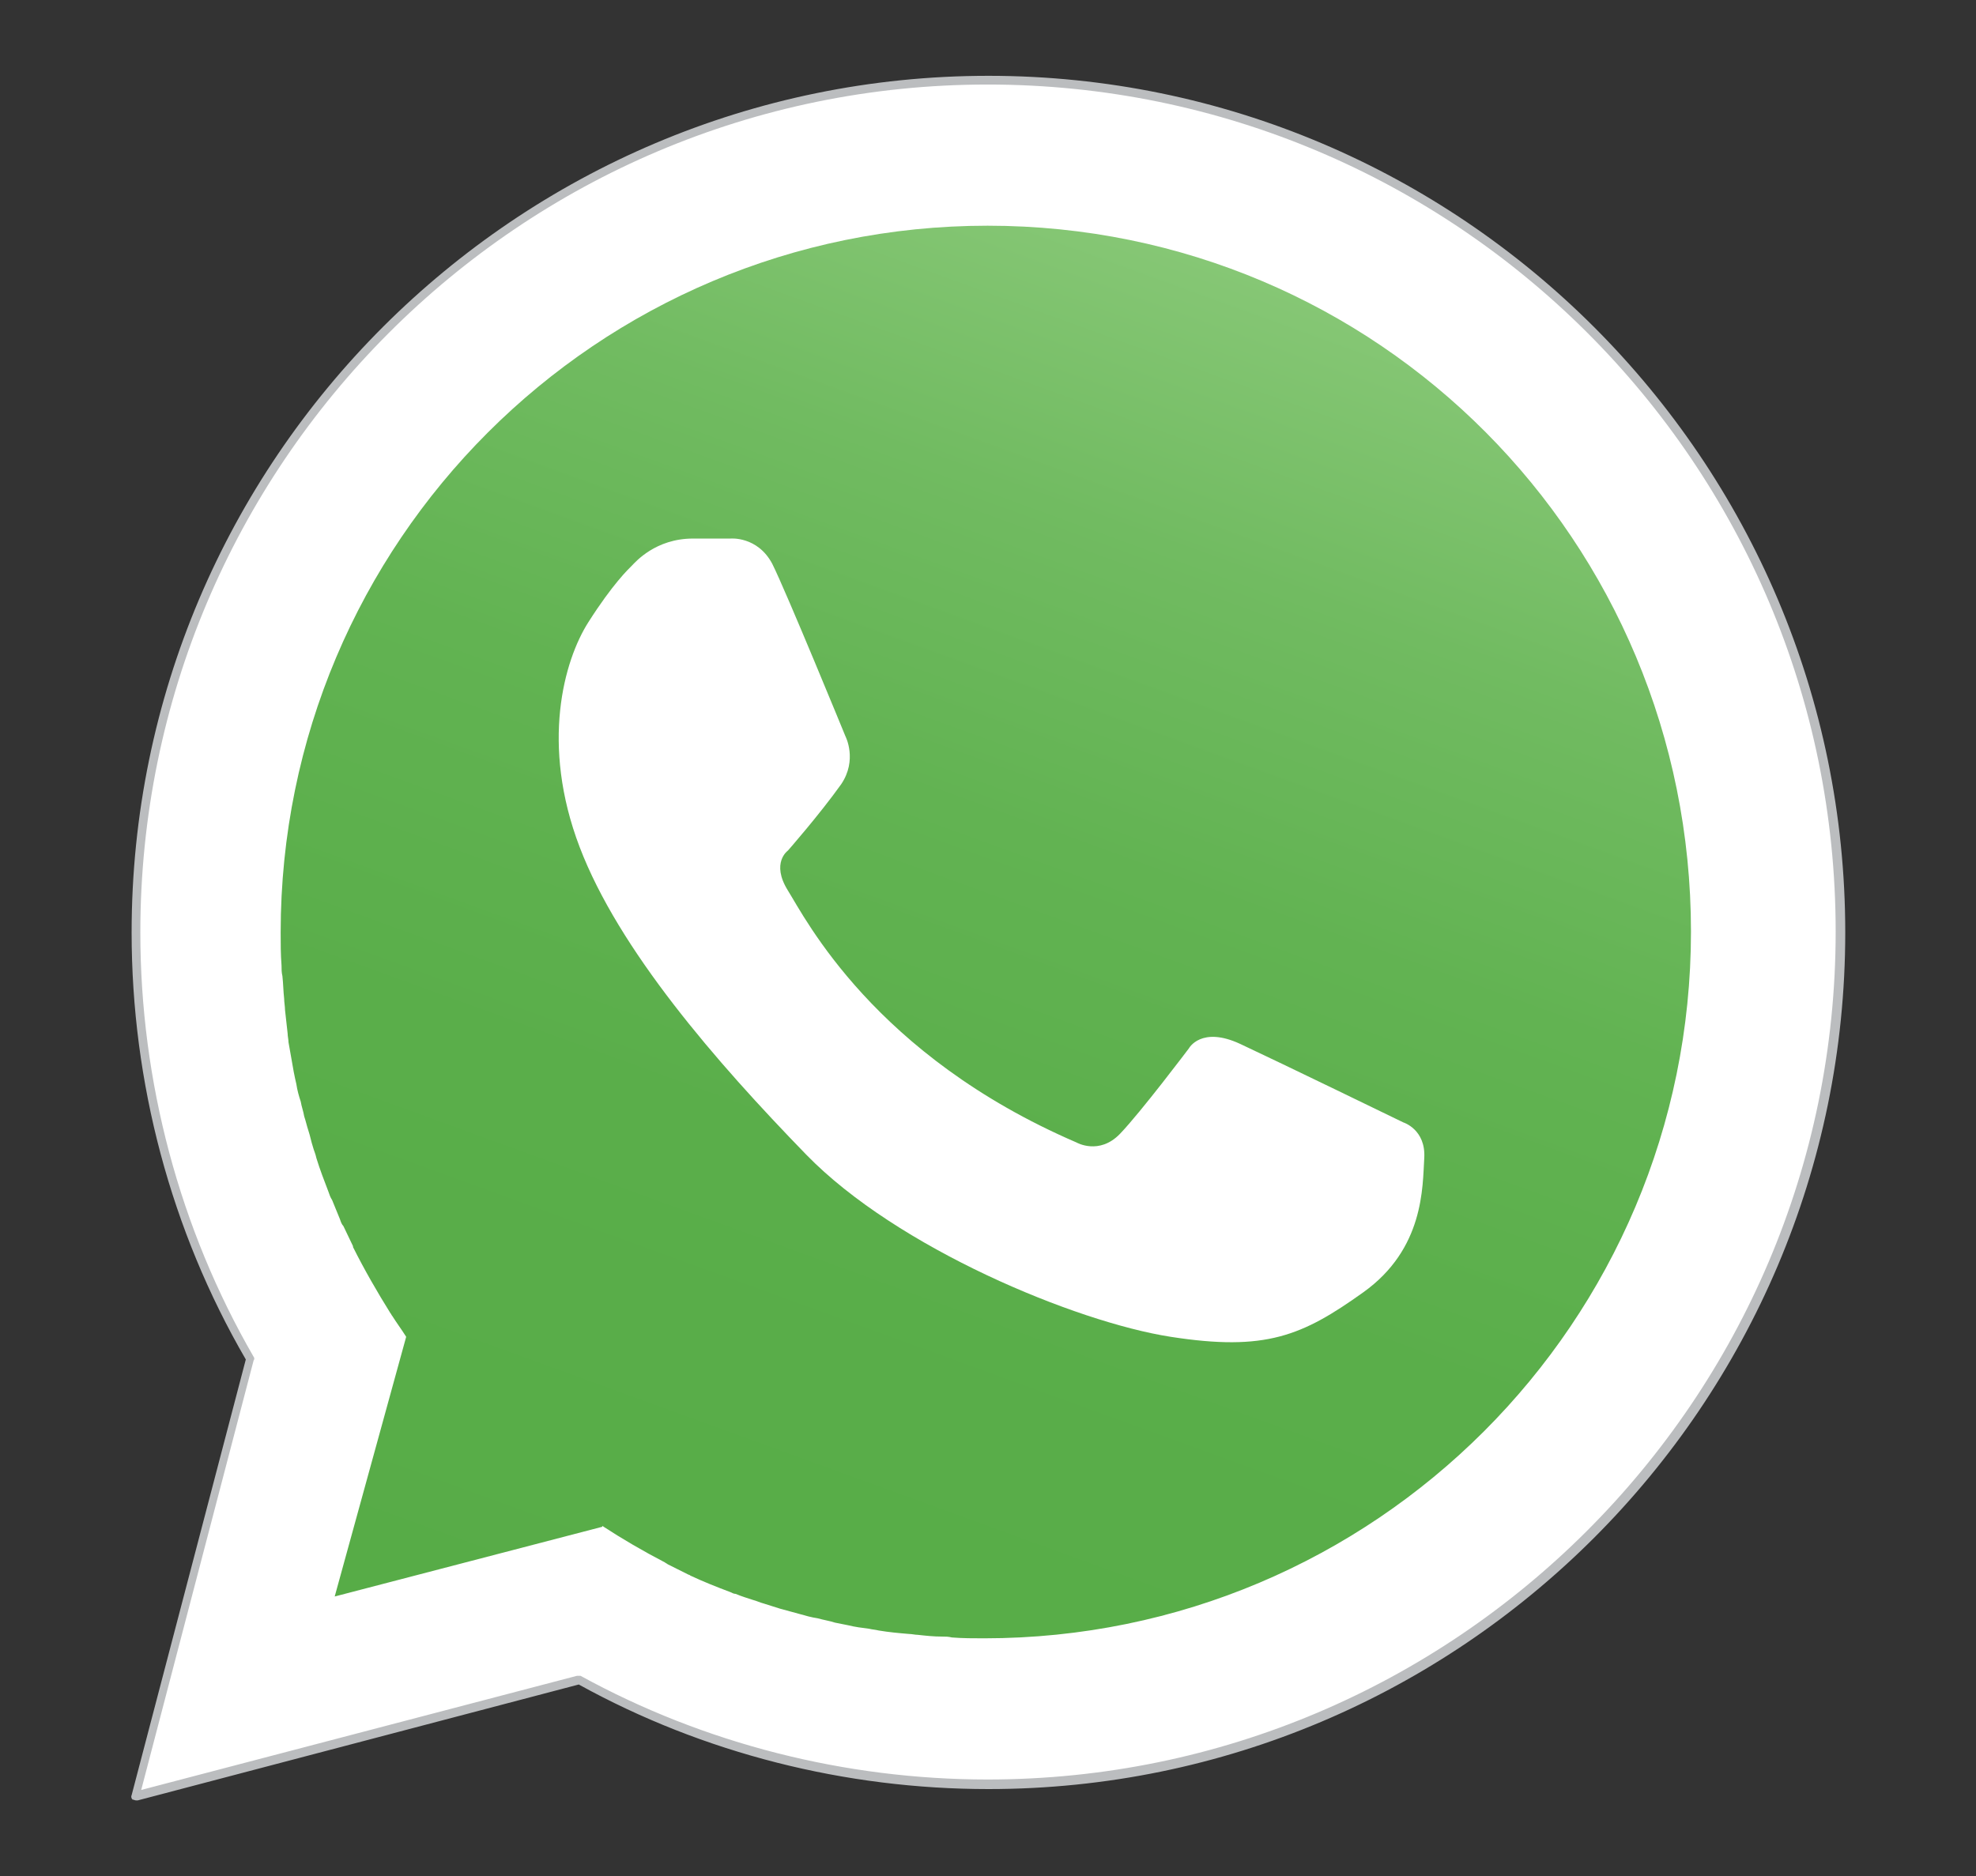 <?xml version="1.0" encoding="utf-8"?>
<!-- Generator: Adobe Illustrator 22.0.1, SVG Export Plug-In . SVG Version: 6.00 Build 0)  -->
<svg version="1.1" id="Layer_1" xmlns="http://www.w3.org/2000/svg" xmlns:xlink="http://www.w3.org/1999/xlink" x="0px" y="0px"
	 viewBox="0 0 226.7 215.3" style="enable-background:new 0 0 226.7 215.3;" xml:space="preserve">
<rect x="0" y="0" width="226.7" height="215.3" fill="#333333" stroke="none"/>
<style type="text/css">
	.st0{fill:#FFFFFF;}
	.st1{fill:#BBBDBF;}
	.st2{fill:url(#SVGID_1_);}
</style>
<g>
	<g>
		<path class="st0" d="M113.3,9.2c-54,0-97.8,43.8-97.8,97.8c0,17.8,4.8,34.5,13.1,48.9l0,0l-13.1,50.2l50.8-13.3
			c13.9,7.6,29.9,12,47,12c54,0,97.8-43.8,97.8-97.8S167.3,9.2,113.3,9.2z"/>
		<path class="st1" d="M15.6,206.6c-0.1,0-0.3-0.1-0.4-0.1c-0.1-0.1-0.2-0.3-0.1-0.5l13.1-50c-8.6-14.8-13.1-31.8-13.1-49
			c0-54.2,44.1-98.3,98.3-98.3c54.2,0,98.3,44.1,98.3,98.3c0,54.2-44.1,98.3-98.3,98.3c-16.4,0-32.7-4.1-47-12l-50.6,13.3
			C15.6,206.6,15.6,206.6,15.6,206.6z M29.1,156.1l-12.9,49.3l50-13.1c0.1,0,0.3,0,0.4,0c14.2,7.8,30.4,11.9,46.7,11.9
			c53.6,0,97.3-43.6,97.3-97.3S167,9.7,113.3,9.7S16.1,53.4,16.1,107c0,17.1,4.5,34,13,48.7C29.2,155.8,29.2,156,29.1,156.1z"/>
	</g>
	<linearGradient id="SVGID_1_" gradientUnits="userSpaceOnUse" x1="80.101" y1="198.305" x2="141.09" y2="30.74">
		<stop  offset="0" style="stop-color:#57AC47"/>
		<stop  offset="0.372" style="stop-color:#5AAE4A"/>
		<stop  offset="0.614" style="stop-color:#62B352"/>
		<stop  offset="0.818" style="stop-color:#71BB61"/>
		<stop  offset="1" style="stop-color:#86C775"/>
	</linearGradient>
	<path class="st2" d="M113.3,25.9c-44.8,0-81.1,36.3-81.1,81.1c0,1.3,0,2.5,0.1,3.8c0,0.4,0,0.8,0.1,1.2c0.1,0.9,0.1,1.7,0.2,2.6
		c0,0.4,0.1,0.9,0.1,1.3c0.1,0.9,0.2,1.8,0.3,2.7c0,0.3,0.1,0.7,0.1,1c0.2,1.1,0.4,2.3,0.6,3.4c0.1,0.5,0.2,1,0.3,1.4
		c0.1,0.7,0.3,1.4,0.5,2c0.1,0.6,0.3,1.1,0.4,1.7c0.2,0.6,0.3,1.1,0.5,1.7c0.2,0.6,0.3,1.2,0.5,1.8c0.1,0.4,0.3,0.8,0.4,1.3
		c0.4,1.3,0.9,2.6,1.4,3.9c0.1,0.3,0.2,0.6,0.4,0.9c0.3,0.7,0.6,1.5,0.9,2.2c0.1,0.3,0.2,0.6,0.4,0.8c0.4,0.8,0.7,1.5,1.1,2.3
		c0,0,0,0.1,0,0.1c1.3,2.6,2.8,5.2,4.3,7.6c0.1,0.1,0.1,0.2,0.2,0.3c0.5,0.8,1.1,1.6,1.6,2.4c0,0,0,0,0,0l-8.2,29.8l30.7-8l0-0.1
		c0,0,0,0,0,0c2.3,1.5,4.7,2.9,7.2,4.2c0.1,0.1,0.2,0.1,0.3,0.2c0.8,0.4,1.6,0.8,2.4,1.2c0.1,0,0.2,0.1,0.2,0.1
		c1.5,0.7,3,1.3,4.6,1.9c0.2,0.1,0.4,0.2,0.6,0.2c0.7,0.3,1.4,0.5,2,0.7c0.4,0.1,0.8,0.3,1.2,0.4c0.6,0.2,1.3,0.4,1.9,0.6
		c0.7,0.2,1.5,0.4,2.2,0.6c0.7,0.2,1.4,0.4,2.1,0.5c0.7,0.2,1.4,0.3,2,0.5c0.5,0.1,1,0.2,1.5,0.3c0.8,0.2,1.6,0.3,2.4,0.4
		c0.4,0.1,0.7,0.1,1.1,0.2c1.2,0.2,2.3,0.3,3.5,0.4c0.3,0,0.7,0.1,1,0.1c0.9,0.1,1.8,0.2,2.8,0.2c0.4,0,0.7,0,1.1,0.1
		c1.2,0.1,2.5,0.1,3.7,0.1c44.8,0,81.1-36.3,81.1-81.1S158.1,25.9,113.3,25.9z"/>
	<path class="st0" d="M96.5,90c-2.5,3.5-6.1,7.6-6.1,7.6s-2,1.4,0,4.6s9.9,18.9,33.1,28.9c0,0,2.6,1.5,5-1c2.4-2.5,7.9-9.8,7.9-9.8
		s1.4-2.6,5.9-0.5c4.5,2.1,18.7,9,18.7,9s2.6,0.8,2.4,4.1s0,10.4-7,15.4s-11.2,6.8-22.1,5.1s-31.4-10.2-41.8-20.9S71,109,66.5,97.2
		s-1.8-21.4,1-25.8s4.6-6.1,5-6.5s2.7-3.1,7-3.1s4.3,0,4.3,0s3.1-0.3,4.8,2.9c1.6,3.2,8.4,19.8,8.4,19.8S98.4,87.2,96.5,90z"/>
</g>
</svg>
